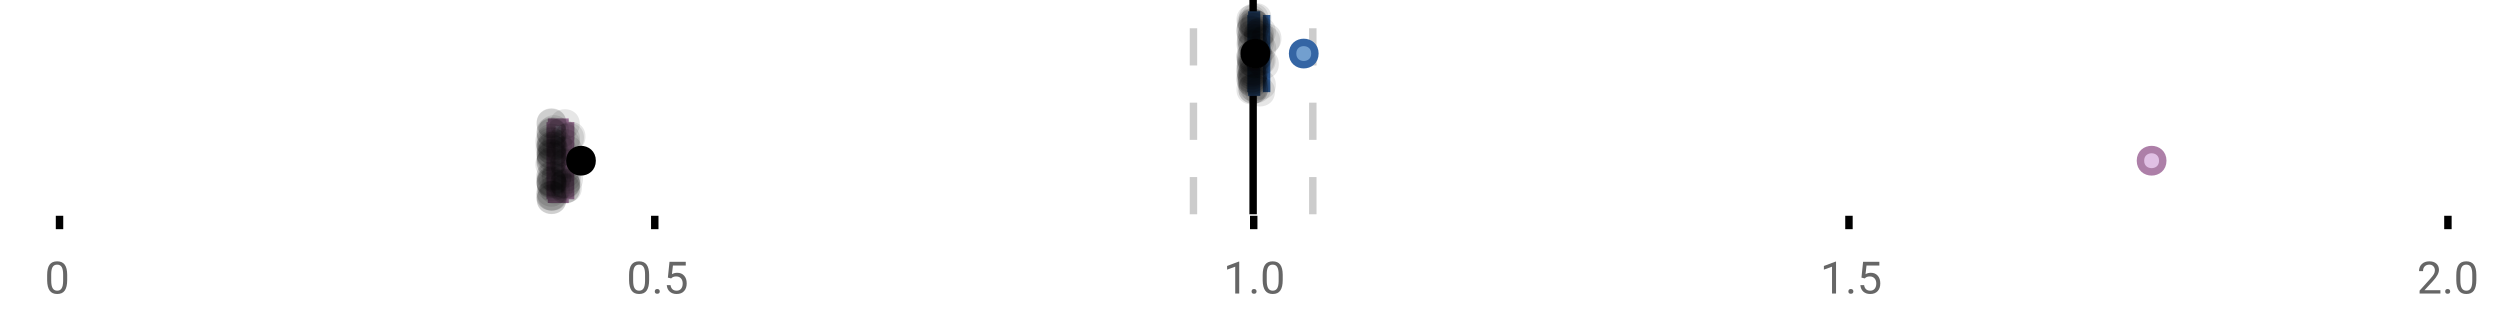 <?xml version="1.0" encoding="UTF-8"?>
<svg xmlns="http://www.w3.org/2000/svg" xmlns:xlink="http://www.w3.org/1999/xlink" width="672pt" height="88pt" viewBox="0 0 672 88" version="1.1">
<defs>
<clipPath id="clip1">
  <path d="M 335 0 L 338 0 L 338 57.602 L 335 57.602 Z M 335 0 "/>
</clipPath>
<clipPath id="clip2">
  <path d="M 319 0 L 322 0 L 322 57.602 L 319 57.602 Z M 319 0 "/>
</clipPath>
<clipPath id="clip3">
  <path d="M 351 0 L 354 0 L 354 57.602 L 351 57.602 Z M 351 0 "/>
</clipPath>
<clipPath id="clip4">
  <path d="M 547 11 L 610 11 L 610 57.602 L 547 57.602 Z M 547 11 "/>
</clipPath>
<clipPath id="clip5">
  <path d="M 124 11 L 188 11 L 188 57.602 L 124 57.602 Z M 124 11 "/>
</clipPath>
<clipPath id="clip6">
  <path d="M 144 49 L 153 49 L 153 57.602 L 144 57.602 Z M 144 49 "/>
</clipPath>
<clipPath id="clip7">
  <path d="M 144 49 L 153 49 L 153 57.602 L 144 57.602 Z M 144 49 "/>
</clipPath>
</defs>
<g id="surface541743">
<rect x="0" y="0" width="672" height="88" style="fill:rgb(100%,100%,100%);fill-opacity:1;stroke:none;"/>
<path style=" stroke:none;fill-rule:nonzero;fill:rgb(100%,100%,100%);fill-opacity:1;" d="M 0 0 L 672 0 L 672 76 L 0 76 Z M 0 0 "/>
<path style="fill:none;stroke-width:1;stroke-linecap:butt;stroke-linejoin:miter;stroke:rgb(0%,0%,0%);stroke-opacity:1;stroke-miterlimit:10;" d="M 8 29 L 8 30.801 " transform="matrix(2,0,0,2,0,0)"/>
<path style="fill:none;stroke-width:1;stroke-linecap:butt;stroke-linejoin:miter;stroke:rgb(0%,0%,0%);stroke-opacity:1;stroke-miterlimit:10;" d="M 88 29 L 88 30.801 " transform="matrix(2,0,0,2,0,0)"/>
<path style="fill:none;stroke-width:1;stroke-linecap:butt;stroke-linejoin:miter;stroke:rgb(0%,0%,0%);stroke-opacity:1;stroke-miterlimit:10;" d="M 168.5 29 L 168.5 30.801 " transform="matrix(2,0,0,2,0,0)"/>
<path style="fill:none;stroke-width:1;stroke-linecap:butt;stroke-linejoin:miter;stroke:rgb(0%,0%,0%);stroke-opacity:1;stroke-miterlimit:10;" d="M 248.5 29 L 248.5 30.801 " transform="matrix(2,0,0,2,0,0)"/>
<path style="fill:none;stroke-width:1;stroke-linecap:butt;stroke-linejoin:miter;stroke:rgb(0%,0%,0%);stroke-opacity:1;stroke-miterlimit:10;" d="M 329 29 L 329 30.801 " transform="matrix(2,0,0,2,0,0)"/>
<path style=" stroke:none;fill-rule:nonzero;fill:rgb(40%,40%,40%);fill-opacity:1;" d="M 18.062 75.262 C 18.062 76.535 17.844 77.48 17.406 78.105 C 16.977 78.723 16.301 79.027 15.375 79.027 C 14.469 79.027 13.797 78.727 13.359 78.121 C 12.922 77.52 12.691 76.613 12.672 75.402 L 12.672 73.965 C 12.672 72.707 12.883 71.773 13.312 71.168 C 13.75 70.555 14.43 70.246 15.359 70.246 C 16.273 70.246 16.953 70.543 17.391 71.137 C 17.828 71.723 18.051 72.629 18.062 73.855 Z M 16.969 73.777 C 16.969 72.863 16.836 72.195 16.578 71.777 C 16.328 71.352 15.922 71.137 15.359 71.137 C 14.805 71.137 14.398 71.352 14.141 71.777 C 13.891 72.195 13.766 72.836 13.766 73.699 L 13.766 75.434 C 13.766 76.352 13.895 77.035 14.156 77.48 C 14.426 77.918 14.832 78.137 15.375 78.137 C 15.906 78.137 16.301 77.93 16.562 77.512 C 16.82 77.098 16.957 76.445 16.969 75.559 Z M 12 67.77 "/>
<path style=" stroke:none;fill-rule:nonzero;fill:rgb(40%,40%,40%);fill-opacity:1;" d="M 174.484 75.262 C 174.484 76.535 174.266 77.48 173.828 78.105 C 173.398 78.723 172.723 79.027 171.797 79.027 C 170.891 79.027 170.219 78.727 169.781 78.121 C 169.344 77.52 169.113 76.613 169.094 75.402 L 169.094 73.965 C 169.094 72.707 169.305 71.773 169.734 71.168 C 170.172 70.555 170.852 70.246 171.781 70.246 C 172.695 70.246 173.375 70.543 173.812 71.137 C 174.25 71.723 174.473 72.629 174.484 73.855 Z M 173.391 73.777 C 173.391 72.863 173.258 72.195 173 71.777 C 172.75 71.352 172.344 71.137 171.781 71.137 C 171.227 71.137 170.82 71.352 170.562 71.777 C 170.312 72.195 170.188 72.836 170.188 73.699 L 170.188 75.434 C 170.188 76.352 170.316 77.035 170.578 77.48 C 170.848 77.918 171.254 78.137 171.797 78.137 C 172.328 78.137 172.723 77.93 172.984 77.512 C 173.242 77.098 173.379 76.445 173.391 75.559 Z M 176.004 78.34 C 176.004 78.152 176.055 77.996 176.16 77.871 C 176.273 77.746 176.441 77.684 176.66 77.684 C 176.887 77.684 177.059 77.746 177.176 77.871 C 177.289 77.996 177.348 78.152 177.348 78.34 C 177.348 78.52 177.289 78.668 177.176 78.793 C 177.059 78.906 176.887 78.965 176.66 78.965 C 176.441 78.965 176.273 78.906 176.16 78.793 C 176.055 78.668 176.004 78.52 176.004 78.34 Z M 179.523 74.621 L 179.961 70.371 L 184.336 70.371 L 184.336 71.371 L 180.883 71.371 L 180.617 73.699 C 181.043 73.449 181.523 73.324 182.055 73.324 C 182.824 73.324 183.438 73.586 183.898 74.105 C 184.355 74.617 184.586 75.309 184.586 76.184 C 184.586 77.059 184.344 77.754 183.867 78.262 C 183.398 78.773 182.734 79.027 181.883 79.027 C 181.133 79.027 180.516 78.82 180.039 78.402 C 179.559 77.977 179.289 77.395 179.227 76.652 L 180.242 76.652 C 180.312 77.145 180.492 77.512 180.773 77.762 C 181.055 78.012 181.422 78.137 181.883 78.137 C 182.383 78.137 182.777 77.965 183.07 77.621 C 183.359 77.277 183.508 76.805 183.508 76.199 C 183.508 75.629 183.352 75.168 183.039 74.824 C 182.727 74.48 182.309 74.309 181.789 74.309 C 181.32 74.309 180.949 74.41 180.68 74.605 L 180.398 74.84 Z M 168.422 67.77 "/>
<path style=" stroke:none;fill-rule:nonzero;fill:rgb(40%,40%,40%);fill-opacity:1;" d="M 333.105 78.902 L 332.027 78.902 L 332.027 71.684 L 329.84 72.48 L 329.84 71.496 L 332.949 70.324 L 333.105 70.324 Z M 336.422 78.34 C 336.422 78.152 336.473 77.996 336.578 77.871 C 336.691 77.746 336.859 77.684 337.078 77.684 C 337.305 77.684 337.477 77.746 337.594 77.871 C 337.707 77.996 337.766 78.152 337.766 78.34 C 337.766 78.52 337.707 78.668 337.594 78.793 C 337.477 78.906 337.305 78.965 337.078 78.965 C 336.859 78.965 336.691 78.906 336.578 78.793 C 336.473 78.668 336.422 78.52 336.422 78.34 Z M 344.797 75.262 C 344.797 76.535 344.578 77.48 344.141 78.105 C 343.711 78.723 343.035 79.027 342.109 79.027 C 341.203 79.027 340.531 78.727 340.094 78.121 C 339.656 77.52 339.426 76.613 339.406 75.402 L 339.406 73.965 C 339.406 72.707 339.617 71.773 340.047 71.168 C 340.484 70.555 341.164 70.246 342.094 70.246 C 343.008 70.246 343.688 70.543 344.125 71.137 C 344.562 71.723 344.785 72.629 344.797 73.855 Z M 343.703 73.777 C 343.703 72.863 343.57 72.195 343.312 71.777 C 343.062 71.352 342.656 71.137 342.094 71.137 C 341.539 71.137 341.133 71.352 340.875 71.777 C 340.625 72.195 340.5 72.836 340.5 73.699 L 340.5 75.434 C 340.5 76.352 340.629 77.035 340.891 77.48 C 341.16 77.918 341.566 78.137 342.109 78.137 C 342.641 78.137 343.035 77.93 343.297 77.512 C 343.555 77.098 343.691 76.445 343.703 75.559 Z M 328.84 67.77 "/>
<path style=" stroke:none;fill-rule:nonzero;fill:rgb(40%,40%,40%);fill-opacity:1;" d="M 493.527 78.902 L 492.449 78.902 L 492.449 71.684 L 490.262 72.48 L 490.262 71.496 L 493.371 70.324 L 493.527 70.324 Z M 496.844 78.34 C 496.844 78.152 496.895 77.996 497 77.871 C 497.113 77.746 497.281 77.684 497.5 77.684 C 497.727 77.684 497.898 77.746 498.016 77.871 C 498.129 77.996 498.188 78.152 498.188 78.34 C 498.188 78.52 498.129 78.668 498.016 78.793 C 497.898 78.906 497.727 78.965 497.5 78.965 C 497.281 78.965 497.113 78.906 497 78.793 C 496.895 78.668 496.844 78.52 496.844 78.34 Z M 500.359 74.621 L 500.797 70.371 L 505.172 70.371 L 505.172 71.371 L 501.719 71.371 L 501.453 73.699 C 501.879 73.449 502.359 73.324 502.891 73.324 C 503.66 73.324 504.273 73.586 504.734 74.105 C 505.191 74.617 505.422 75.309 505.422 76.184 C 505.422 77.059 505.18 77.754 504.703 78.262 C 504.234 78.773 503.57 79.027 502.719 79.027 C 501.969 79.027 501.352 78.82 500.875 78.402 C 500.395 77.977 500.125 77.395 500.062 76.652 L 501.078 76.652 C 501.148 77.145 501.328 77.512 501.609 77.762 C 501.891 78.012 502.258 78.137 502.719 78.137 C 503.219 78.137 503.613 77.965 503.906 77.621 C 504.195 77.277 504.344 76.805 504.344 76.199 C 504.344 75.629 504.188 75.168 503.875 74.824 C 503.562 74.48 503.145 74.309 502.625 74.309 C 502.156 74.309 501.785 74.41 501.516 74.605 L 501.234 74.84 Z M 489.262 67.77 "/>
<path style=" stroke:none;fill-rule:nonzero;fill:rgb(40%,40%,40%);fill-opacity:1;" d="M 655.98 78.902 L 650.387 78.902 L 650.387 78.121 L 653.34 74.84 C 653.777 74.34 654.078 73.941 654.246 73.637 C 654.41 73.324 654.496 73.004 654.496 72.668 C 654.496 72.223 654.359 71.855 654.09 71.574 C 653.828 71.285 653.469 71.137 653.012 71.137 C 652.48 71.137 652.062 71.293 651.762 71.605 C 651.457 71.91 651.309 72.336 651.309 72.887 L 650.23 72.887 C 650.23 72.098 650.48 71.461 650.98 70.98 C 651.488 70.492 652.168 70.246 653.012 70.246 C 653.812 70.246 654.441 70.457 654.902 70.871 C 655.359 71.289 655.59 71.848 655.59 72.543 C 655.59 73.379 655.051 74.379 653.98 75.543 L 651.699 78.012 L 655.98 78.012 Z M 657.266 78.34 C 657.266 78.152 657.316 77.996 657.422 77.871 C 657.535 77.746 657.703 77.684 657.922 77.684 C 658.148 77.684 658.32 77.746 658.438 77.871 C 658.551 77.996 658.609 78.152 658.609 78.34 C 658.609 78.52 658.551 78.668 658.438 78.793 C 658.32 78.906 658.148 78.965 657.922 78.965 C 657.703 78.965 657.535 78.906 657.422 78.793 C 657.316 78.668 657.266 78.52 657.266 78.34 Z M 665.641 75.262 C 665.641 76.535 665.422 77.48 664.984 78.105 C 664.555 78.723 663.879 79.027 662.953 79.027 C 662.047 79.027 661.375 78.727 660.938 78.121 C 660.5 77.52 660.27 76.613 660.25 75.402 L 660.25 73.965 C 660.25 72.707 660.461 71.773 660.891 71.168 C 661.328 70.555 662.008 70.246 662.938 70.246 C 663.852 70.246 664.531 70.543 664.969 71.137 C 665.406 71.723 665.629 72.629 665.641 73.855 Z M 664.547 73.777 C 664.547 72.863 664.414 72.195 664.156 71.777 C 663.906 71.352 663.5 71.137 662.938 71.137 C 662.383 71.137 661.977 71.352 661.719 71.777 C 661.469 72.195 661.344 72.836 661.344 73.699 L 661.344 75.434 C 661.344 76.352 661.473 77.035 661.734 77.48 C 662.004 77.918 662.41 78.137 662.953 78.137 C 663.484 78.137 663.879 77.93 664.141 77.512 C 664.398 77.098 664.535 76.445 664.547 75.559 Z M 649.684 67.77 "/>
<g clip-path="url(#clip1)" clip-rule="nonzero">
<path style="fill:none;stroke-width:1;stroke-linecap:butt;stroke-linejoin:miter;stroke:rgb(0%,0%,0%);stroke-opacity:1;stroke-miterlimit:10;" d="M -0.001 -0.001 L 28.8 -0.001 " transform="matrix(0,-2,2,0,336.841,57.6)"/>
</g>
<g clip-path="url(#clip2)" clip-rule="nonzero">
<path style="fill:none;stroke-width:1;stroke-linecap:butt;stroke-linejoin:miter;stroke:rgb(80%,80%,80%);stroke-opacity:1;stroke-dasharray:5,5;stroke-miterlimit:10;" d="M -0.001 0.001 L 28.8 0.001 " transform="matrix(0,-2,2,0,320.799,57.6)"/>
</g>
<g clip-path="url(#clip3)" clip-rule="nonzero">
<path style="fill:none;stroke-width:1;stroke-linecap:butt;stroke-linejoin:miter;stroke:rgb(80%,80%,80%);stroke-opacity:1;stroke-dasharray:5,5;stroke-miterlimit:10;" d="M -0.001 -0 L 28.8 -0 " transform="matrix(0,-2,2,0,352.883,57.6)"/>
</g>
<path style=" stroke:none;fill-rule:nonzero;fill:rgb(44.706%,62.353%,81.176%);fill-opacity:1;" d="M 336.496 4.031 L 337.758 4.031 L 337.758 24.766 L 336.496 24.766 Z M 336.496 4.031 "/>
<path style="fill:none;stroke-width:1;stroke-linecap:butt;stroke-linejoin:miter;stroke:rgb(20.392%,39.608%,64.314%);stroke-opacity:1;stroke-miterlimit:10;" d="M 168.42 2.016 L 168.42 12.385 Z M 168.42 2.016 " transform="matrix(2,0,0,2,0,0)"/>
<path style="fill:none;stroke-width:1;stroke-linecap:butt;stroke-linejoin:miter;stroke:rgb(20.392%,39.608%,64.314%);stroke-opacity:1;stroke-miterlimit:10;" d="M 168.248 2.016 L 168.879 2.016 L 168.879 12.383 L 168.248 12.383 Z M 168.248 2.016 " transform="matrix(2,0,0,2,0,0)"/>
<path style="fill:none;stroke-width:1;stroke-linecap:butt;stroke-linejoin:miter;stroke:rgb(20.392%,39.608%,64.314%);stroke-opacity:1;stroke-miterlimit:10;" d="M 168.143 2.016 L 168.143 12.385 M 168.143 7.199 L 168.248 7.199 M 170.229 2.016 L 170.229 12.385 M 170.229 7.199 L 168.879 7.199 Z M 170.229 7.199 " transform="matrix(2,0,0,2,0,0)"/>
<path style="fill-rule:nonzero;fill:rgb(44.706%,62.353%,81.176%);fill-opacity:1;stroke-width:1;stroke-linecap:butt;stroke-linejoin:miter;stroke:rgb(20.392%,39.608%,64.314%);stroke-opacity:1;stroke-miterlimit:10;" d="M 176.723 7.199 C 176.723 9.199 173.723 9.199 173.723 7.199 C 173.723 5.199 176.723 5.199 176.723 7.199 Z M 176.723 7.199 " transform="matrix(2,0,0,2,0,0)"/>
<path style="fill-rule:nonzero;fill:rgb(0%,0%,0%);fill-opacity:1;stroke-width:1;stroke-linecap:butt;stroke-linejoin:miter;stroke:rgb(0%,0%,0%);stroke-opacity:1;stroke-miterlimit:10;" d="M 170.223 7.199 C 170.223 9.199 167.223 9.199 167.223 7.199 C 167.223 5.199 170.223 5.199 170.223 7.199 Z M 170.223 7.199 " transform="matrix(2,0,0,2,0,0)"/>
<path style=" stroke:none;fill-rule:nonzero;fill:rgb(0%,0%,0%);fill-opacity:0.098;" d="M 340.285 8.414 C 340.285 13.746 332.285 13.746 332.285 8.414 C 332.285 3.082 340.285 3.082 340.285 8.414 Z M 340.285 8.414 "/>
<path style=" stroke:none;fill-rule:nonzero;fill:rgb(0%,0%,0%);fill-opacity:0.098;" d="M 340.305 18.742 C 340.305 24.074 332.305 24.074 332.305 18.742 C 332.305 13.41 340.305 13.41 340.305 18.742 Z M 340.305 18.742 "/>
<path style=" stroke:none;fill-rule:nonzero;fill:rgb(0%,0%,0%);fill-opacity:0.098;" d="M 340.312 15.371 C 340.312 20.703 332.312 20.703 332.312 15.371 C 332.312 10.035 340.312 10.035 340.312 15.371 Z M 340.312 15.371 "/>
<path style=" stroke:none;fill-rule:nonzero;fill:rgb(0%,0%,0%);fill-opacity:0.098;" d="M 340.336 19.352 C 340.336 24.684 332.336 24.684 332.336 19.352 C 332.336 14.02 340.336 14.02 340.336 19.352 Z M 340.336 19.352 "/>
<path style=" stroke:none;fill-rule:nonzero;fill:rgb(0%,0%,0%);fill-opacity:0.098;" d="M 340.34 21.023 C 340.34 26.359 332.34 26.359 332.34 21.023 C 332.34 15.691 340.34 15.691 340.34 21.023 Z M 340.34 21.023 "/>
<path style=" stroke:none;fill-rule:nonzero;fill:rgb(0%,0%,0%);fill-opacity:0.098;" d="M 340.348 5.348 C 340.348 10.68 332.348 10.68 332.348 5.348 C 332.348 0.016 340.348 0.016 340.348 5.348 Z M 340.348 5.348 "/>
<path style=" stroke:none;fill-rule:nonzero;fill:rgb(0%,0%,0%);fill-opacity:0.098;" d="M 340.352 11.809 C 340.352 17.145 332.352 17.145 332.352 11.809 C 332.352 6.477 340.352 6.477 340.352 11.809 Z M 340.352 11.809 "/>
<path style=" stroke:none;fill-rule:nonzero;fill:rgb(0%,0%,0%);fill-opacity:0.098;" d="M 340.359 21.531 C 340.359 26.863 332.359 26.863 332.359 21.531 C 332.359 16.195 340.359 16.195 340.359 21.531 Z M 340.359 21.531 "/>
<path style=" stroke:none;fill-rule:nonzero;fill:rgb(0%,0%,0%);fill-opacity:0.098;" d="M 340.359 24.078 C 340.359 29.41 332.359 29.41 332.359 24.078 C 332.359 18.746 340.359 18.746 340.359 24.078 Z M 340.359 24.078 "/>
<path style=" stroke:none;fill-rule:nonzero;fill:rgb(0%,0%,0%);fill-opacity:0.098;" d="M 340.363 15.164 C 340.363 20.496 332.363 20.496 332.363 15.164 C 332.363 9.832 340.363 9.832 340.363 15.164 Z M 340.363 15.164 "/>
<path style=" stroke:none;fill-rule:nonzero;fill:rgb(0%,0%,0%);fill-opacity:0.098;" d="M 340.363 8.164 C 340.363 13.496 332.363 13.496 332.363 8.164 C 332.363 2.832 340.363 2.832 340.363 8.164 Z M 340.363 8.164 "/>
<path style=" stroke:none;fill-rule:nonzero;fill:rgb(0%,0%,0%);fill-opacity:0.098;" d="M 340.438 17.992 C 340.438 23.324 332.438 23.324 332.438 17.992 C 332.438 12.656 340.438 12.656 340.438 17.992 Z M 340.438 17.992 "/>
<path style=" stroke:none;fill-rule:nonzero;fill:rgb(0%,0%,0%);fill-opacity:0.098;" d="M 340.445 17.316 C 340.445 22.652 332.445 22.652 332.445 17.316 C 332.445 11.984 340.445 11.984 340.445 17.316 Z M 340.445 17.316 "/>
<path style=" stroke:none;fill-rule:nonzero;fill:rgb(0%,0%,0%);fill-opacity:0.098;" d="M 340.465 10.301 C 340.465 15.637 332.465 15.637 332.465 10.301 C 332.465 4.969 340.465 4.969 340.465 10.301 Z M 340.465 10.301 "/>
<path style=" stroke:none;fill-rule:nonzero;fill:rgb(0%,0%,0%);fill-opacity:0.098;" d="M 340.465 16.465 C 340.465 21.797 332.465 21.797 332.465 16.465 C 332.465 11.133 340.465 11.133 340.465 16.465 Z M 340.465 16.465 "/>
<path style=" stroke:none;fill-rule:nonzero;fill:rgb(0%,0%,0%);fill-opacity:0.098;" d="M 340.492 6.176 C 340.492 11.508 332.492 11.508 332.492 6.176 C 332.492 0.844 340.492 0.844 340.492 6.176 Z M 340.492 6.176 "/>
<path style=" stroke:none;fill-rule:nonzero;fill:rgb(0%,0%,0%);fill-opacity:0.098;" d="M 340.496 15.848 C 340.496 21.18 332.496 21.18 332.496 15.848 C 332.496 10.516 340.496 10.516 340.496 15.848 Z M 340.496 15.848 "/>
<path style=" stroke:none;fill-rule:nonzero;fill:rgb(0%,0%,0%);fill-opacity:0.098;" d="M 340.516 7.402 C 340.516 12.738 332.516 12.738 332.516 7.402 C 332.516 2.07 340.516 2.07 340.516 7.402 Z M 340.516 7.402 "/>
<path style=" stroke:none;fill-rule:nonzero;fill:rgb(0%,0%,0%);fill-opacity:0.098;" d="M 340.551 11.113 C 340.551 16.445 332.551 16.445 332.551 11.113 C 332.551 5.781 340.551 5.781 340.551 11.113 Z M 340.551 11.113 "/>
<path style=" stroke:none;fill-rule:nonzero;fill:rgb(0%,0%,0%);fill-opacity:0.098;" d="M 340.555 12.707 C 340.555 18.039 332.555 18.039 332.555 12.707 C 332.555 7.371 340.555 7.371 340.555 12.707 Z M 340.555 12.707 "/>
<path style=" stroke:none;fill-rule:nonzero;fill:rgb(0%,0%,0%);fill-opacity:0.098;" d="M 340.582 20.18 C 340.582 25.516 332.582 25.516 332.582 20.18 C 332.582 14.848 340.582 14.848 340.582 20.18 Z M 340.582 20.18 "/>
<path style=" stroke:none;fill-rule:nonzero;fill:rgb(0%,0%,0%);fill-opacity:0.098;" d="M 340.586 20.035 C 340.586 25.367 332.586 25.367 332.586 20.035 C 332.586 14.703 340.586 14.703 340.586 20.035 Z M 340.586 20.035 "/>
<path style=" stroke:none;fill-rule:nonzero;fill:rgb(0%,0%,0%);fill-opacity:0.098;" d="M 340.59 9.516 C 340.59 14.848 332.59 14.848 332.59 9.516 C 332.59 4.184 340.59 4.184 340.59 9.516 Z M 340.59 9.516 "/>
<path style=" stroke:none;fill-rule:nonzero;fill:rgb(0%,0%,0%);fill-opacity:0.098;" d="M 340.621 21.969 C 340.621 27.301 332.621 27.301 332.621 21.969 C 332.621 16.633 340.621 16.633 340.621 21.969 Z M 340.621 21.969 "/>
<path style=" stroke:none;fill-rule:nonzero;fill:rgb(0%,0%,0%);fill-opacity:0.098;" d="M 340.633 20.844 C 340.633 26.18 332.633 26.18 332.633 20.844 C 332.633 15.512 340.633 15.512 340.633 20.844 Z M 340.633 20.844 "/>
<path style=" stroke:none;fill-rule:nonzero;fill:rgb(0%,0%,0%);fill-opacity:0.098;" d="M 340.641 14.918 C 340.641 20.25 332.641 20.25 332.641 14.918 C 332.641 9.586 340.641 9.586 340.641 14.918 Z M 340.641 14.918 "/>
<path style=" stroke:none;fill-rule:nonzero;fill:rgb(0%,0%,0%);fill-opacity:0.098;" d="M 340.727 21.402 C 340.727 26.734 332.727 26.734 332.727 21.402 C 332.727 16.066 340.727 16.066 340.727 21.402 Z M 340.727 21.402 "/>
<path style=" stroke:none;fill-rule:nonzero;fill:rgb(0%,0%,0%);fill-opacity:0.098;" d="M 340.754 22.184 C 340.754 27.516 332.754 27.516 332.754 22.184 C 332.754 16.848 340.754 16.848 340.754 22.184 Z M 340.754 22.184 "/>
<path style=" stroke:none;fill-rule:nonzero;fill:rgb(0%,0%,0%);fill-opacity:0.098;" d="M 340.773 16.816 C 340.773 22.148 332.773 22.148 332.773 16.816 C 332.773 11.48 340.773 11.48 340.773 16.816 Z M 340.773 16.816 "/>
<path style=" stroke:none;fill-rule:nonzero;fill:rgb(0%,0%,0%);fill-opacity:0.098;" d="M 340.801 6.387 C 340.801 11.719 332.801 11.719 332.801 6.387 C 332.801 1.055 340.801 1.055 340.801 6.387 Z M 340.801 6.387 "/>
<path style=" stroke:none;fill-rule:nonzero;fill:rgb(0%,0%,0%);fill-opacity:0.098;" d="M 340.805 11.953 C 340.805 17.285 332.805 17.285 332.805 11.953 C 332.805 6.621 340.805 6.621 340.805 11.953 Z M 340.805 11.953 "/>
<path style=" stroke:none;fill-rule:nonzero;fill:rgb(0%,0%,0%);fill-opacity:0.098;" d="M 340.84 23.848 C 340.84 29.184 332.84 29.184 332.84 23.848 C 332.84 18.516 340.84 18.516 340.84 23.848 Z M 340.84 23.848 "/>
<path style=" stroke:none;fill-rule:nonzero;fill:rgb(0%,0%,0%);fill-opacity:0.098;" d="M 340.84 6.301 C 340.84 11.633 332.84 11.633 332.84 6.301 C 332.84 0.969 340.84 0.969 340.84 6.301 Z M 340.84 6.301 "/>
<path style=" stroke:none;fill-rule:nonzero;fill:rgb(0%,0%,0%);fill-opacity:0.098;" d="M 340.848 19.531 C 340.848 24.863 332.848 24.863 332.848 19.531 C 332.848 14.195 340.848 14.195 340.848 19.531 Z M 340.848 19.531 "/>
<path style=" stroke:none;fill-rule:nonzero;fill:rgb(0%,0%,0%);fill-opacity:0.098;" d="M 340.871 23.922 C 340.871 29.258 332.871 29.258 332.871 23.922 C 332.871 18.59 340.871 18.59 340.871 23.922 Z M 340.871 23.922 "/>
<path style=" stroke:none;fill-rule:nonzero;fill:rgb(0%,0%,0%);fill-opacity:0.098;" d="M 340.887 9.047 C 340.887 14.379 332.887 14.379 332.887 9.047 C 332.887 3.715 340.887 3.715 340.887 9.047 Z M 340.887 9.047 "/>
<path style=" stroke:none;fill-rule:nonzero;fill:rgb(0%,0%,0%);fill-opacity:0.098;" d="M 340.918 12.086 C 340.918 17.418 332.918 17.418 332.918 12.086 C 332.918 6.75 340.918 6.75 340.918 12.086 Z M 340.918 12.086 "/>
<path style=" stroke:none;fill-rule:nonzero;fill:rgb(0%,0%,0%);fill-opacity:0.098;" d="M 340.992 4.941 C 340.992 10.273 332.992 10.273 332.992 4.941 C 332.992 -0.391 340.992 -0.391 340.992 4.941 Z M 340.992 4.941 "/>
<path style=" stroke:none;fill-rule:nonzero;fill:rgb(0%,0%,0%);fill-opacity:0.098;" d="M 341.031 23.266 C 341.031 28.598 333.031 28.598 333.031 23.266 C 333.031 17.93 341.031 17.93 341.031 23.266 Z M 341.031 23.266 "/>
<path style=" stroke:none;fill-rule:nonzero;fill:rgb(0%,0%,0%);fill-opacity:0.098;" d="M 341.039 18.988 C 341.039 24.324 333.039 24.324 333.039 18.988 C 333.039 13.656 341.039 13.656 341.039 18.988 Z M 341.039 18.988 "/>
<path style=" stroke:none;fill-rule:nonzero;fill:rgb(0%,0%,0%);fill-opacity:0.098;" d="M 341.082 17.016 C 341.082 22.348 333.082 22.348 333.082 17.016 C 333.082 11.68 341.082 11.68 341.082 17.016 Z M 341.082 17.016 "/>
<path style=" stroke:none;fill-rule:nonzero;fill:rgb(0%,0%,0%);fill-opacity:0.098;" d="M 341.207 16.121 C 341.207 21.457 333.207 21.457 333.207 16.121 C 333.207 10.789 341.207 10.789 341.207 16.121 Z M 341.207 16.121 "/>
<path style=" stroke:none;fill-rule:nonzero;fill:rgb(0%,0%,0%);fill-opacity:0.098;" d="M 341.246 7.418 C 341.246 12.75 333.246 12.75 333.246 7.418 C 333.246 2.082 341.246 2.082 341.246 7.418 Z M 341.246 7.418 "/>
<path style=" stroke:none;fill-rule:nonzero;fill:rgb(0%,0%,0%);fill-opacity:0.098;" d="M 341.258 6.578 C 341.258 11.91 333.258 11.91 333.258 6.578 C 333.258 1.242 341.258 1.242 341.258 6.578 Z M 341.258 6.578 "/>
<path style=" stroke:none;fill-rule:nonzero;fill:rgb(0%,0%,0%);fill-opacity:0.098;" d="M 341.32 16.996 C 341.32 22.328 333.32 22.328 333.32 16.996 C 333.32 11.664 341.32 11.664 341.32 16.996 Z M 341.32 16.996 "/>
<path style=" stroke:none;fill-rule:nonzero;fill:rgb(0%,0%,0%);fill-opacity:0.098;" d="M 341.488 6.738 C 341.488 12.07 333.488 12.07 333.488 6.738 C 333.488 1.406 341.488 1.406 341.488 6.738 Z M 341.488 6.738 "/>
<path style=" stroke:none;fill-rule:nonzero;fill:rgb(0%,0%,0%);fill-opacity:0.098;" d="M 341.621 23.738 C 341.621 29.07 333.621 29.07 333.621 23.738 C 333.621 18.406 341.621 18.406 341.621 23.738 Z M 341.621 23.738 "/>
<path style=" stroke:none;fill-rule:nonzero;fill:rgb(0%,0%,0%);fill-opacity:0.098;" d="M 341.668 13.789 C 341.668 19.125 333.668 19.125 333.668 13.789 C 333.668 8.457 341.668 8.457 341.668 13.789 Z M 341.668 13.789 "/>
<path style=" stroke:none;fill-rule:nonzero;fill:rgb(0%,0%,0%);fill-opacity:0.098;" d="M 341.758 4.859 C 341.758 10.191 333.758 10.191 333.758 4.859 C 333.758 -0.473 341.758 -0.473 341.758 4.859 Z M 341.758 4.859 "/>
<path style=" stroke:none;fill-rule:nonzero;fill:rgb(0%,0%,0%);fill-opacity:0.098;" d="M 342 14.934 C 342 20.266 334 20.266 334 14.934 C 334 9.598 342 9.598 342 14.934 Z M 342 14.934 "/>
<path style=" stroke:none;fill-rule:nonzero;fill:rgb(0%,0%,0%);fill-opacity:0.098;" d="M 342.043 15.145 C 342.043 20.477 334.043 20.477 334.043 15.145 C 334.043 9.809 342.043 9.809 342.043 15.145 Z M 342.043 15.145 "/>
<path style=" stroke:none;fill-rule:nonzero;fill:rgb(0%,0%,0%);fill-opacity:0.098;" d="M 342.277 10.422 C 342.277 15.754 334.277 15.754 334.277 10.422 C 334.277 5.09 342.277 5.09 342.277 10.422 Z M 342.277 10.422 "/>
<path style=" stroke:none;fill-rule:nonzero;fill:rgb(0%,0%,0%);fill-opacity:0.098;" d="M 342.332 9.535 C 342.332 14.867 334.332 14.867 334.332 9.535 C 334.332 4.199 342.332 4.199 342.332 9.535 Z M 342.332 9.535 "/>
<path style=" stroke:none;fill-rule:nonzero;fill:rgb(0%,0%,0%);fill-opacity:0.098;" d="M 342.445 8.961 C 342.445 14.297 334.445 14.297 334.445 8.961 C 334.445 3.629 342.445 3.629 342.445 8.961 Z M 342.445 8.961 "/>
<path style=" stroke:none;fill-rule:nonzero;fill:rgb(0%,0%,0%);fill-opacity:0.098;" d="M 342.48 11.328 C 342.48 16.66 334.48 16.66 334.48 11.328 C 334.48 5.996 342.48 5.996 342.48 11.328 Z M 342.48 11.328 "/>
<path style=" stroke:none;fill-rule:nonzero;fill:rgb(0%,0%,0%);fill-opacity:0.098;" d="M 342.594 16.184 C 342.594 21.516 334.594 21.516 334.594 16.184 C 334.594 10.852 342.594 10.852 342.594 16.184 Z M 342.594 16.184 "/>
<path style=" stroke:none;fill-rule:nonzero;fill:rgb(0%,0%,0%);fill-opacity:0.098;" d="M 342.711 24.621 C 342.711 29.953 334.711 29.953 334.711 24.621 C 334.711 19.285 342.711 19.285 342.711 24.621 Z M 342.711 24.621 "/>
<path style=" stroke:none;fill-rule:nonzero;fill:rgb(0%,0%,0%);fill-opacity:0.098;" d="M 342.922 16.219 C 342.922 21.551 334.922 21.551 334.922 16.219 C 334.922 10.883 342.922 10.883 342.922 16.219 Z M 342.922 16.219 "/>
<path style=" stroke:none;fill-rule:nonzero;fill:rgb(0%,0%,0%);fill-opacity:0.098;" d="M 342.938 22.785 C 342.938 28.121 334.938 28.121 334.938 22.785 C 334.938 17.453 342.938 17.453 342.938 22.785 Z M 342.938 22.785 "/>
<path style=" stroke:none;fill-rule:nonzero;fill:rgb(0%,0%,0%);fill-opacity:0.098;" d="M 342.949 8.551 C 342.949 13.883 334.949 13.883 334.949 8.551 C 334.949 3.215 342.949 3.215 342.949 8.551 Z M 342.949 8.551 "/>
<path style=" stroke:none;fill-rule:nonzero;fill:rgb(0%,0%,0%);fill-opacity:0.098;" d="M 343.035 12.996 C 343.035 18.328 335.035 18.328 335.035 12.996 C 335.035 7.66 343.035 7.66 343.035 12.996 Z M 343.035 12.996 "/>
<path style=" stroke:none;fill-rule:nonzero;fill:rgb(0%,0%,0%);fill-opacity:0.098;" d="M 343.75 17.242 C 343.75 22.578 335.75 22.578 335.75 17.242 C 335.75 11.91 343.75 11.91 343.75 17.242 Z M 343.75 17.242 "/>
<path style=" stroke:none;fill-rule:nonzero;fill:rgb(0%,0%,0%);fill-opacity:0.098;" d="M 344.094 10.863 C 344.094 16.195 336.094 16.195 336.094 10.863 C 336.094 5.531 344.094 5.531 344.094 10.863 Z M 344.094 10.863 "/>
<path style=" stroke:none;fill-rule:nonzero;fill:rgb(0%,0%,0%);fill-opacity:0.098;" d="M 344.457 10.301 C 344.457 15.633 336.457 15.633 336.457 10.301 C 336.457 4.969 344.457 4.969 344.457 10.301 Z M 344.457 10.301 "/>
<path style=" stroke:none;fill-rule:nonzero;fill:rgb(87.843%,75.294%,89.412%);fill-opacity:1;" d="M 148.242 32.832 L 151.875 32.832 L 151.875 53.566 L 148.242 53.566 Z M 148.242 32.832 "/>
<path style="fill:none;stroke-width:1;stroke-linecap:butt;stroke-linejoin:miter;stroke:rgb(67.843%,49.804%,65.882%);stroke-opacity:1;stroke-miterlimit:10;" d="M 74.152 16.416 L 74.152 26.783 Z M 74.152 16.416 " transform="matrix(2,0,0,2,0,0)"/>
<path style="fill:none;stroke-width:1;stroke-linecap:butt;stroke-linejoin:miter;stroke:rgb(67.843%,49.804%,65.882%);stroke-opacity:1;stroke-miterlimit:10;" d="M 74.121 16.416 L 75.938 16.416 L 75.938 26.783 L 74.121 26.783 Z M 74.121 16.416 " transform="matrix(2,0,0,2,0,0)"/>
<path style="fill:none;stroke-width:1;stroke-linecap:butt;stroke-linejoin:miter;stroke:rgb(67.843%,49.804%,65.882%);stroke-opacity:1;stroke-miterlimit:10;" d="M 73.945 16.416 L 73.945 26.783 M 73.945 21.6 L 74.121 21.6 M 76.688 16.416 L 76.688 26.783 M 76.688 21.6 L 75.938 21.6 Z M 76.688 21.6 " transform="matrix(2,0,0,2,0,0)"/>
<path style=" stroke:none;fill-rule:nonzero;fill:rgb(87.843%,75.294%,89.412%);fill-opacity:1;" d="M 581.352 43.199 C 581.352 47.199 575.352 47.199 575.352 43.199 C 575.352 39.199 581.352 39.199 581.352 43.199 Z M 581.352 43.199 "/>
<g clip-path="url(#clip4)" clip-rule="nonzero">
<path style="fill:none;stroke-width:1;stroke-linecap:butt;stroke-linejoin:miter;stroke:rgb(67.843%,49.804%,65.882%);stroke-opacity:1;stroke-miterlimit:10;" d="M 290.676 21.6 C 290.676 23.6 287.676 23.6 287.676 21.6 C 287.676 19.6 290.676 19.6 290.676 21.6 Z M 290.676 21.6 " transform="matrix(2,0,0,2,0,0)"/>
</g>
<path style=" stroke:none;fill-rule:nonzero;fill:rgb(0%,0%,0%);fill-opacity:1;" d="M 159.164 43.199 C 159.164 47.199 153.164 47.199 153.164 43.199 C 153.164 39.199 159.164 39.199 159.164 43.199 Z M 159.164 43.199 "/>
<g clip-path="url(#clip5)" clip-rule="nonzero">
<path style="fill:none;stroke-width:1;stroke-linecap:butt;stroke-linejoin:miter;stroke:rgb(0%,0%,0%);stroke-opacity:1;stroke-miterlimit:10;" d="M 79.582 21.6 C 79.582 23.6 76.582 23.6 76.582 21.6 C 76.582 19.6 79.582 19.6 79.582 21.6 Z M 79.582 21.6 " transform="matrix(2,0,0,2,0,0)"/>
</g>
<path style=" stroke:none;fill-rule:nonzero;fill:rgb(0%,0%,0%);fill-opacity:0.098;" d="M 151.891 38.039 C 151.891 43.375 143.891 43.375 143.891 38.039 C 143.891 32.707 151.891 32.707 151.891 38.039 Z M 151.891 38.039 "/>
<path style=" stroke:none;fill-rule:nonzero;fill:rgb(0%,0%,0%);fill-opacity:0.098;" d="M 151.902 44.141 C 151.902 49.473 143.902 49.473 143.902 44.141 C 143.902 38.809 151.902 38.809 151.902 44.141 Z M 151.902 44.141 "/>
<path style=" stroke:none;fill-rule:nonzero;fill:rgb(0%,0%,0%);fill-opacity:0.098;" d="M 151.977 39.93 C 151.977 45.262 143.977 45.262 143.977 39.93 C 143.977 34.598 151.977 34.598 151.977 39.93 Z M 151.977 39.93 "/>
<path style=" stroke:none;fill-rule:nonzero;fill:rgb(0%,0%,0%);fill-opacity:0.098;" d="M 152.125 52.609 C 152.125 57.945 144.125 57.945 144.125 52.609 C 144.125 47.277 152.125 47.277 152.125 52.609 Z M 152.125 52.609 "/>
<path style=" stroke:none;fill-rule:nonzero;fill:rgb(0%,0%,0%);fill-opacity:0.098;" d="M 152.168 48.711 C 152.168 54.043 144.168 54.043 144.168 48.711 C 144.168 43.375 152.168 43.375 152.168 48.711 Z M 152.168 48.711 "/>
<path style=" stroke:none;fill-rule:nonzero;fill:rgb(0%,0%,0%);fill-opacity:0.098;" d="M 152.191 35.461 C 152.191 40.793 144.191 40.793 144.191 35.461 C 144.191 30.125 152.191 30.125 152.191 35.461 Z M 152.191 35.461 "/>
<path style=" stroke:none;fill-rule:nonzero;fill:rgb(0%,0%,0%);fill-opacity:0.098;" d="M 152.199 51.582 C 152.199 56.914 144.199 56.914 144.199 51.582 C 144.199 46.246 152.199 46.246 152.199 51.582 Z M 152.199 51.582 "/>
<path style=" stroke:none;fill-rule:nonzero;fill:rgb(0%,0%,0%);fill-opacity:0.098;" d="M 152.203 47.473 C 152.203 52.805 144.203 52.805 144.203 47.473 C 144.203 42.137 152.203 42.137 152.203 47.473 Z M 152.203 47.473 "/>
<path style=" stroke:none;fill-rule:nonzero;fill:rgb(0%,0%,0%);fill-opacity:0.098;" d="M 152.203 48.797 C 152.203 54.133 144.203 54.133 144.203 48.797 C 144.203 43.465 152.203 43.465 152.203 48.797 Z M 152.203 48.797 "/>
<path style=" stroke:none;fill-rule:nonzero;fill:rgb(0%,0%,0%);fill-opacity:0.098;" d="M 152.211 43.59 C 152.211 48.922 144.211 48.922 144.211 43.59 C 144.211 38.258 152.211 38.258 152.211 43.59 Z M 152.211 43.59 "/>
<path style=" stroke:none;fill-rule:nonzero;fill:rgb(0%,0%,0%);fill-opacity:0.098;" d="M 152.215 49.066 C 152.215 54.398 144.215 54.398 144.215 49.066 C 144.215 43.73 152.215 43.73 152.215 49.066 Z M 152.215 49.066 "/>
<path style=" stroke:none;fill-rule:nonzero;fill:rgb(0%,0%,0%);fill-opacity:0.098;" d="M 152.219 47.113 C 152.219 52.445 144.219 52.445 144.219 47.113 C 144.219 41.777 152.219 41.777 152.219 47.113 Z M 152.219 47.113 "/>
<path style=" stroke:none;fill-rule:nonzero;fill:rgb(0%,0%,0%);fill-opacity:0.098;" d="M 152.234 37.281 C 152.234 42.613 144.234 42.613 144.234 37.281 C 144.234 31.945 152.234 31.945 152.234 37.281 Z M 152.234 37.281 "/>
<path style=" stroke:none;fill-rule:nonzero;fill:rgb(0%,0%,0%);fill-opacity:0.098;" d="M 152.234 41.395 C 152.234 46.73 144.234 46.73 144.234 41.395 C 144.234 36.062 152.234 36.062 152.234 41.395 Z M 152.234 41.395 "/>
<path style=" stroke:none;fill-rule:nonzero;fill:rgb(0%,0%,0%);fill-opacity:0.098;" d="M 152.238 39.043 C 152.238 44.375 144.238 44.375 144.238 39.043 C 144.238 33.707 152.238 33.707 152.238 39.043 Z M 152.238 39.043 "/>
<path style=" stroke:none;fill-rule:nonzero;fill:rgb(0%,0%,0%);fill-opacity:0.098;" d="M 152.242 41.289 C 152.242 46.625 144.242 46.625 144.242 41.289 C 144.242 35.957 152.242 35.957 152.242 41.289 Z M 152.242 41.289 "/>
<path style=" stroke:none;fill-rule:nonzero;fill:rgb(0%,0%,0%);fill-opacity:0.098;" d="M 152.242 33.102 C 152.242 38.434 144.242 38.434 144.242 33.102 C 144.242 27.77 152.242 27.77 152.242 33.102 Z M 152.242 33.102 "/>
<path style=" stroke:none;fill-rule:nonzero;fill:rgb(0%,0%,0%);fill-opacity:0.098;" d="M 152.242 33.227 C 152.242 38.562 144.242 38.562 144.242 33.227 C 144.242 27.895 152.242 27.895 152.242 33.227 Z M 152.242 33.227 "/>
<path style=" stroke:none;fill-rule:nonzero;fill:rgb(0%,0%,0%);fill-opacity:0.098;" d="M 152.246 43.523 C 152.246 48.855 144.246 48.855 144.246 43.523 C 144.246 38.191 152.246 38.191 152.246 43.523 Z M 152.246 43.523 "/>
<g clip-path="url(#clip6)" clip-rule="nonzero">
<path style=" stroke:none;fill-rule:nonzero;fill:rgb(0%,0%,0%);fill-opacity:0.098;" d="M 152.25 53.559 C 152.25 58.891 144.25 58.891 144.25 53.559 C 144.25 48.227 152.25 48.227 152.25 53.559 Z M 152.25 53.559 "/>
</g>
<path style=" stroke:none;fill-rule:nonzero;fill:rgb(0%,0%,0%);fill-opacity:0.098;" d="M 152.25 38.309 C 152.25 43.641 144.25 43.641 144.25 38.309 C 144.25 32.977 152.25 32.977 152.25 38.309 Z M 152.25 38.309 "/>
<path style=" stroke:none;fill-rule:nonzero;fill:rgb(0%,0%,0%);fill-opacity:0.098;" d="M 152.266 52.621 C 152.266 57.957 144.266 57.957 144.266 52.621 C 144.266 47.289 152.266 47.289 152.266 52.621 Z M 152.266 52.621 "/>
<path style=" stroke:none;fill-rule:nonzero;fill:rgb(0%,0%,0%);fill-opacity:0.098;" d="M 152.266 49.199 C 152.266 54.535 144.266 54.535 144.266 49.199 C 144.266 43.867 152.266 43.867 152.266 49.199 Z M 152.266 49.199 "/>
<path style=" stroke:none;fill-rule:nonzero;fill:rgb(0%,0%,0%);fill-opacity:0.098;" d="M 152.266 42.191 C 152.266 47.523 144.266 47.523 144.266 42.191 C 144.266 36.859 152.266 36.859 152.266 42.191 Z M 152.266 42.191 "/>
<path style=" stroke:none;fill-rule:nonzero;fill:rgb(0%,0%,0%);fill-opacity:0.098;" d="M 152.273 35.75 C 152.273 41.086 144.273 41.086 144.273 35.75 C 144.273 30.418 152.273 30.418 152.273 35.75 Z M 152.273 35.75 "/>
<path style=" stroke:none;fill-rule:nonzero;fill:rgb(0%,0%,0%);fill-opacity:0.098;" d="M 152.273 49.402 C 152.273 54.734 144.273 54.734 144.273 49.402 C 144.273 44.07 152.273 44.07 152.273 49.402 Z M 152.273 49.402 "/>
<g clip-path="url(#clip7)" clip-rule="nonzero">
<path style=" stroke:none;fill-rule:nonzero;fill:rgb(0%,0%,0%);fill-opacity:0.098;" d="M 152.277 53.512 C 152.277 58.848 144.277 58.848 144.277 53.512 C 144.277 48.18 152.277 48.18 152.277 53.512 Z M 152.277 53.512 "/>
</g>
<path style=" stroke:none;fill-rule:nonzero;fill:rgb(0%,0%,0%);fill-opacity:0.098;" d="M 152.281 43.027 C 152.281 48.359 144.281 48.359 144.281 43.027 C 144.281 37.691 152.281 37.691 152.281 43.027 Z M 152.281 43.027 "/>
<path style=" stroke:none;fill-rule:nonzero;fill:rgb(0%,0%,0%);fill-opacity:0.098;" d="M 152.285 42.07 C 152.285 47.402 144.285 47.402 144.285 42.07 C 144.285 36.734 152.285 36.734 152.285 42.07 Z M 152.285 42.07 "/>
<path style=" stroke:none;fill-rule:nonzero;fill:rgb(0%,0%,0%);fill-opacity:0.098;" d="M 152.285 39.441 C 152.285 44.777 144.285 44.777 144.285 39.441 C 144.285 34.109 152.285 34.109 152.285 39.441 Z M 152.285 39.441 "/>
<path style=" stroke:none;fill-rule:nonzero;fill:rgb(0%,0%,0%);fill-opacity:0.098;" d="M 152.289 41.613 C 152.289 46.945 144.289 46.945 144.289 41.613 C 144.289 36.277 152.289 36.277 152.289 41.613 Z M 152.289 41.613 "/>
<path style=" stroke:none;fill-rule:nonzero;fill:rgb(0%,0%,0%);fill-opacity:0.098;" d="M 152.289 35.84 C 152.289 41.172 144.289 41.172 144.289 35.84 C 144.289 30.504 152.289 30.504 152.289 35.84 Z M 152.289 35.84 "/>
<path style=" stroke:none;fill-rule:nonzero;fill:rgb(0%,0%,0%);fill-opacity:0.098;" d="M 152.305 50.094 C 152.305 55.426 144.305 55.426 144.305 50.094 C 144.305 44.758 152.305 44.758 152.305 50.094 Z M 152.305 50.094 "/>
<path style=" stroke:none;fill-rule:nonzero;fill:rgb(0%,0%,0%);fill-opacity:0.098;" d="M 152.312 40.148 C 152.312 45.484 144.312 45.484 144.312 40.148 C 144.312 34.816 152.312 34.816 152.312 40.148 Z M 152.312 40.148 "/>
<path style=" stroke:none;fill-rule:nonzero;fill:rgb(0%,0%,0%);fill-opacity:0.098;" d="M 152.512 39.352 C 152.512 44.688 144.512 44.688 144.512 39.352 C 144.512 34.02 152.512 34.02 152.512 39.352 Z M 152.512 39.352 "/>
<path style=" stroke:none;fill-rule:nonzero;fill:rgb(0%,0%,0%);fill-opacity:0.098;" d="M 152.539 52.629 C 152.539 57.965 144.539 57.965 144.539 52.629 C 144.539 47.297 152.539 47.297 152.539 52.629 Z M 152.539 52.629 "/>
<path style=" stroke:none;fill-rule:nonzero;fill:rgb(0%,0%,0%);fill-opacity:0.098;" d="M 152.66 47.277 C 152.66 52.613 144.66 52.613 144.66 47.277 C 144.66 41.945 152.66 41.945 152.66 47.277 Z M 152.66 47.277 "/>
<path style=" stroke:none;fill-rule:nonzero;fill:rgb(0%,0%,0%);fill-opacity:0.098;" d="M 152.805 40.516 C 152.805 45.848 144.805 45.848 144.805 40.516 C 144.805 35.18 152.805 35.18 152.805 40.516 Z M 152.805 40.516 "/>
<path style=" stroke:none;fill-rule:nonzero;fill:rgb(0%,0%,0%);fill-opacity:0.098;" d="M 152.883 34.961 C 152.883 40.293 144.883 40.293 144.883 34.961 C 144.883 29.629 152.883 29.629 152.883 34.961 Z M 152.883 34.961 "/>
<path style=" stroke:none;fill-rule:nonzero;fill:rgb(0%,0%,0%);fill-opacity:0.098;" d="M 153.184 50.906 C 153.184 56.238 145.184 56.238 145.184 50.906 C 145.184 45.57 153.184 45.57 153.184 50.906 Z M 153.184 50.906 "/>
<path style=" stroke:none;fill-rule:nonzero;fill:rgb(0%,0%,0%);fill-opacity:0.098;" d="M 153.523 47.965 C 153.523 53.297 145.523 53.297 145.523 47.965 C 145.523 42.633 153.523 42.633 153.523 47.965 Z M 153.523 47.965 "/>
<path style=" stroke:none;fill-rule:nonzero;fill:rgb(0%,0%,0%);fill-opacity:0.098;" d="M 153.664 47.195 C 153.664 52.527 145.664 52.527 145.664 47.195 C 145.664 41.859 153.664 41.859 153.664 47.195 Z M 153.664 47.195 "/>
<path style=" stroke:none;fill-rule:nonzero;fill:rgb(0%,0%,0%);fill-opacity:0.098;" d="M 153.766 38.93 C 153.766 44.266 145.766 44.266 145.766 38.93 C 145.766 33.598 153.766 33.598 153.766 38.93 Z M 153.766 38.93 "/>
<path style=" stroke:none;fill-rule:nonzero;fill:rgb(0%,0%,0%);fill-opacity:0.098;" d="M 154.324 49.605 C 154.324 54.941 146.324 54.941 146.324 49.605 C 146.324 44.273 154.324 44.273 154.324 49.605 Z M 154.324 49.605 "/>
<path style=" stroke:none;fill-rule:nonzero;fill:rgb(0%,0%,0%);fill-opacity:0.098;" d="M 154.734 35.766 C 154.734 41.098 146.734 41.098 146.734 35.766 C 146.734 30.43 154.734 30.43 154.734 35.766 Z M 154.734 35.766 "/>
<path style=" stroke:none;fill-rule:nonzero;fill:rgb(0%,0%,0%);fill-opacity:0.098;" d="M 155.055 40.734 C 155.055 46.066 147.055 46.066 147.055 40.734 C 147.055 35.398 155.055 35.398 155.055 40.734 Z M 155.055 40.734 "/>
<path style=" stroke:none;fill-rule:nonzero;fill:rgb(0%,0%,0%);fill-opacity:0.098;" d="M 155.852 33.344 C 155.852 38.676 147.852 38.676 147.852 33.344 C 147.852 28.012 155.852 28.012 155.852 33.344 Z M 155.852 33.344 "/>
<path style=" stroke:none;fill-rule:nonzero;fill:rgb(0%,0%,0%);fill-opacity:0.098;" d="M 155.855 50.781 C 155.855 56.117 147.855 56.117 147.855 50.781 C 147.855 45.449 155.855 45.449 155.855 50.781 Z M 155.855 50.781 "/>
<path style=" stroke:none;fill-rule:nonzero;fill:rgb(0%,0%,0%);fill-opacity:0.098;" d="M 155.875 44.215 C 155.875 49.547 147.875 49.547 147.875 44.215 C 147.875 38.883 155.875 38.883 155.875 44.215 Z M 155.875 44.215 "/>
<path style=" stroke:none;fill-rule:nonzero;fill:rgb(0%,0%,0%);fill-opacity:0.098;" d="M 155.879 49.289 C 155.879 54.625 147.879 54.625 147.879 49.289 C 147.879 43.957 155.879 43.957 155.879 49.289 Z M 155.879 49.289 "/>
<path style=" stroke:none;fill-rule:nonzero;fill:rgb(0%,0%,0%);fill-opacity:0.098;" d="M 155.879 38.68 C 155.879 44.012 147.879 44.012 147.879 38.68 C 147.879 33.348 155.879 33.348 155.879 38.68 Z M 155.879 38.68 "/>
<path style=" stroke:none;fill-rule:nonzero;fill:rgb(0%,0%,0%);fill-opacity:0.098;" d="M 155.895 37.281 C 155.895 42.613 147.895 42.613 147.895 37.281 C 147.895 31.945 155.895 31.945 155.895 37.281 Z M 155.895 37.281 "/>
<path style=" stroke:none;fill-rule:nonzero;fill:rgb(0%,0%,0%);fill-opacity:0.098;" d="M 155.898 43.875 C 155.898 49.211 147.898 49.211 147.898 43.875 C 147.898 38.543 155.898 38.543 155.898 43.875 Z M 155.898 43.875 "/>
<path style=" stroke:none;fill-rule:nonzero;fill:rgb(0%,0%,0%);fill-opacity:0.098;" d="M 155.918 49.57 C 155.918 54.902 147.918 54.902 147.918 49.57 C 147.918 44.238 155.918 44.238 155.918 49.57 Z M 155.918 49.57 "/>
<path style=" stroke:none;fill-rule:nonzero;fill:rgb(0%,0%,0%);fill-opacity:0.098;" d="M 155.938 49.305 C 155.938 54.641 147.938 54.641 147.938 49.305 C 147.938 43.973 155.938 43.973 155.938 49.305 Z M 155.938 49.305 "/>
<path style=" stroke:none;fill-rule:nonzero;fill:rgb(0%,0%,0%);fill-opacity:0.098;" d="M 155.984 46.477 C 155.984 51.812 147.984 51.812 147.984 46.477 C 147.984 41.145 155.984 41.145 155.984 46.477 Z M 155.984 46.477 "/>
<path style=" stroke:none;fill-rule:nonzero;fill:rgb(0%,0%,0%);fill-opacity:0.098;" d="M 155.992 50.621 C 155.992 55.953 147.992 55.953 147.992 50.621 C 147.992 45.285 155.992 45.285 155.992 50.621 Z M 155.992 50.621 "/>
<path style=" stroke:none;fill-rule:nonzero;fill:rgb(0%,0%,0%);fill-opacity:0.098;" d="M 156.199 47.461 C 156.199 52.793 148.199 52.793 148.199 47.461 C 148.199 42.125 156.199 42.125 156.199 47.461 Z M 156.199 47.461 "/>
<path style=" stroke:none;fill-rule:nonzero;fill:rgb(0%,0%,0%);fill-opacity:0.098;" d="M 156.227 45 C 156.227 50.332 148.227 50.332 148.227 45 C 148.227 39.668 156.227 39.668 156.227 45 Z M 156.227 45 "/>
<path style=" stroke:none;fill-rule:nonzero;fill:rgb(0%,0%,0%);fill-opacity:0.098;" d="M 156.41 50.469 C 156.41 55.805 148.41 55.805 148.41 50.469 C 148.41 45.137 156.41 45.137 156.41 50.469 Z M 156.41 50.469 "/>
<path style=" stroke:none;fill-rule:nonzero;fill:rgb(0%,0%,0%);fill-opacity:0.098;" d="M 156.516 40.383 C 156.516 45.715 148.516 45.715 148.516 40.383 C 148.516 35.047 156.516 35.047 156.516 40.383 Z M 156.516 40.383 "/>
<path style=" stroke:none;fill-rule:nonzero;fill:rgb(0%,0%,0%);fill-opacity:0.098;" d="M 156.73 48.082 C 156.73 53.414 148.73 53.414 148.73 48.082 C 148.73 42.746 156.73 42.746 156.73 48.082 Z M 156.73 48.082 "/>
<path style=" stroke:none;fill-rule:nonzero;fill:rgb(0%,0%,0%);fill-opacity:0.098;" d="M 156.973 37.023 C 156.973 42.355 148.973 42.355 148.973 37.023 C 148.973 31.691 156.973 31.691 156.973 37.023 Z M 156.973 37.023 "/>
<path style=" stroke:none;fill-rule:nonzero;fill:rgb(0%,0%,0%);fill-opacity:0.098;" d="M 157.375 36.711 C 157.375 42.047 149.375 42.047 149.375 36.711 C 149.375 31.379 157.375 31.379 157.375 36.711 Z M 157.375 36.711 "/>
</g>
</svg>
